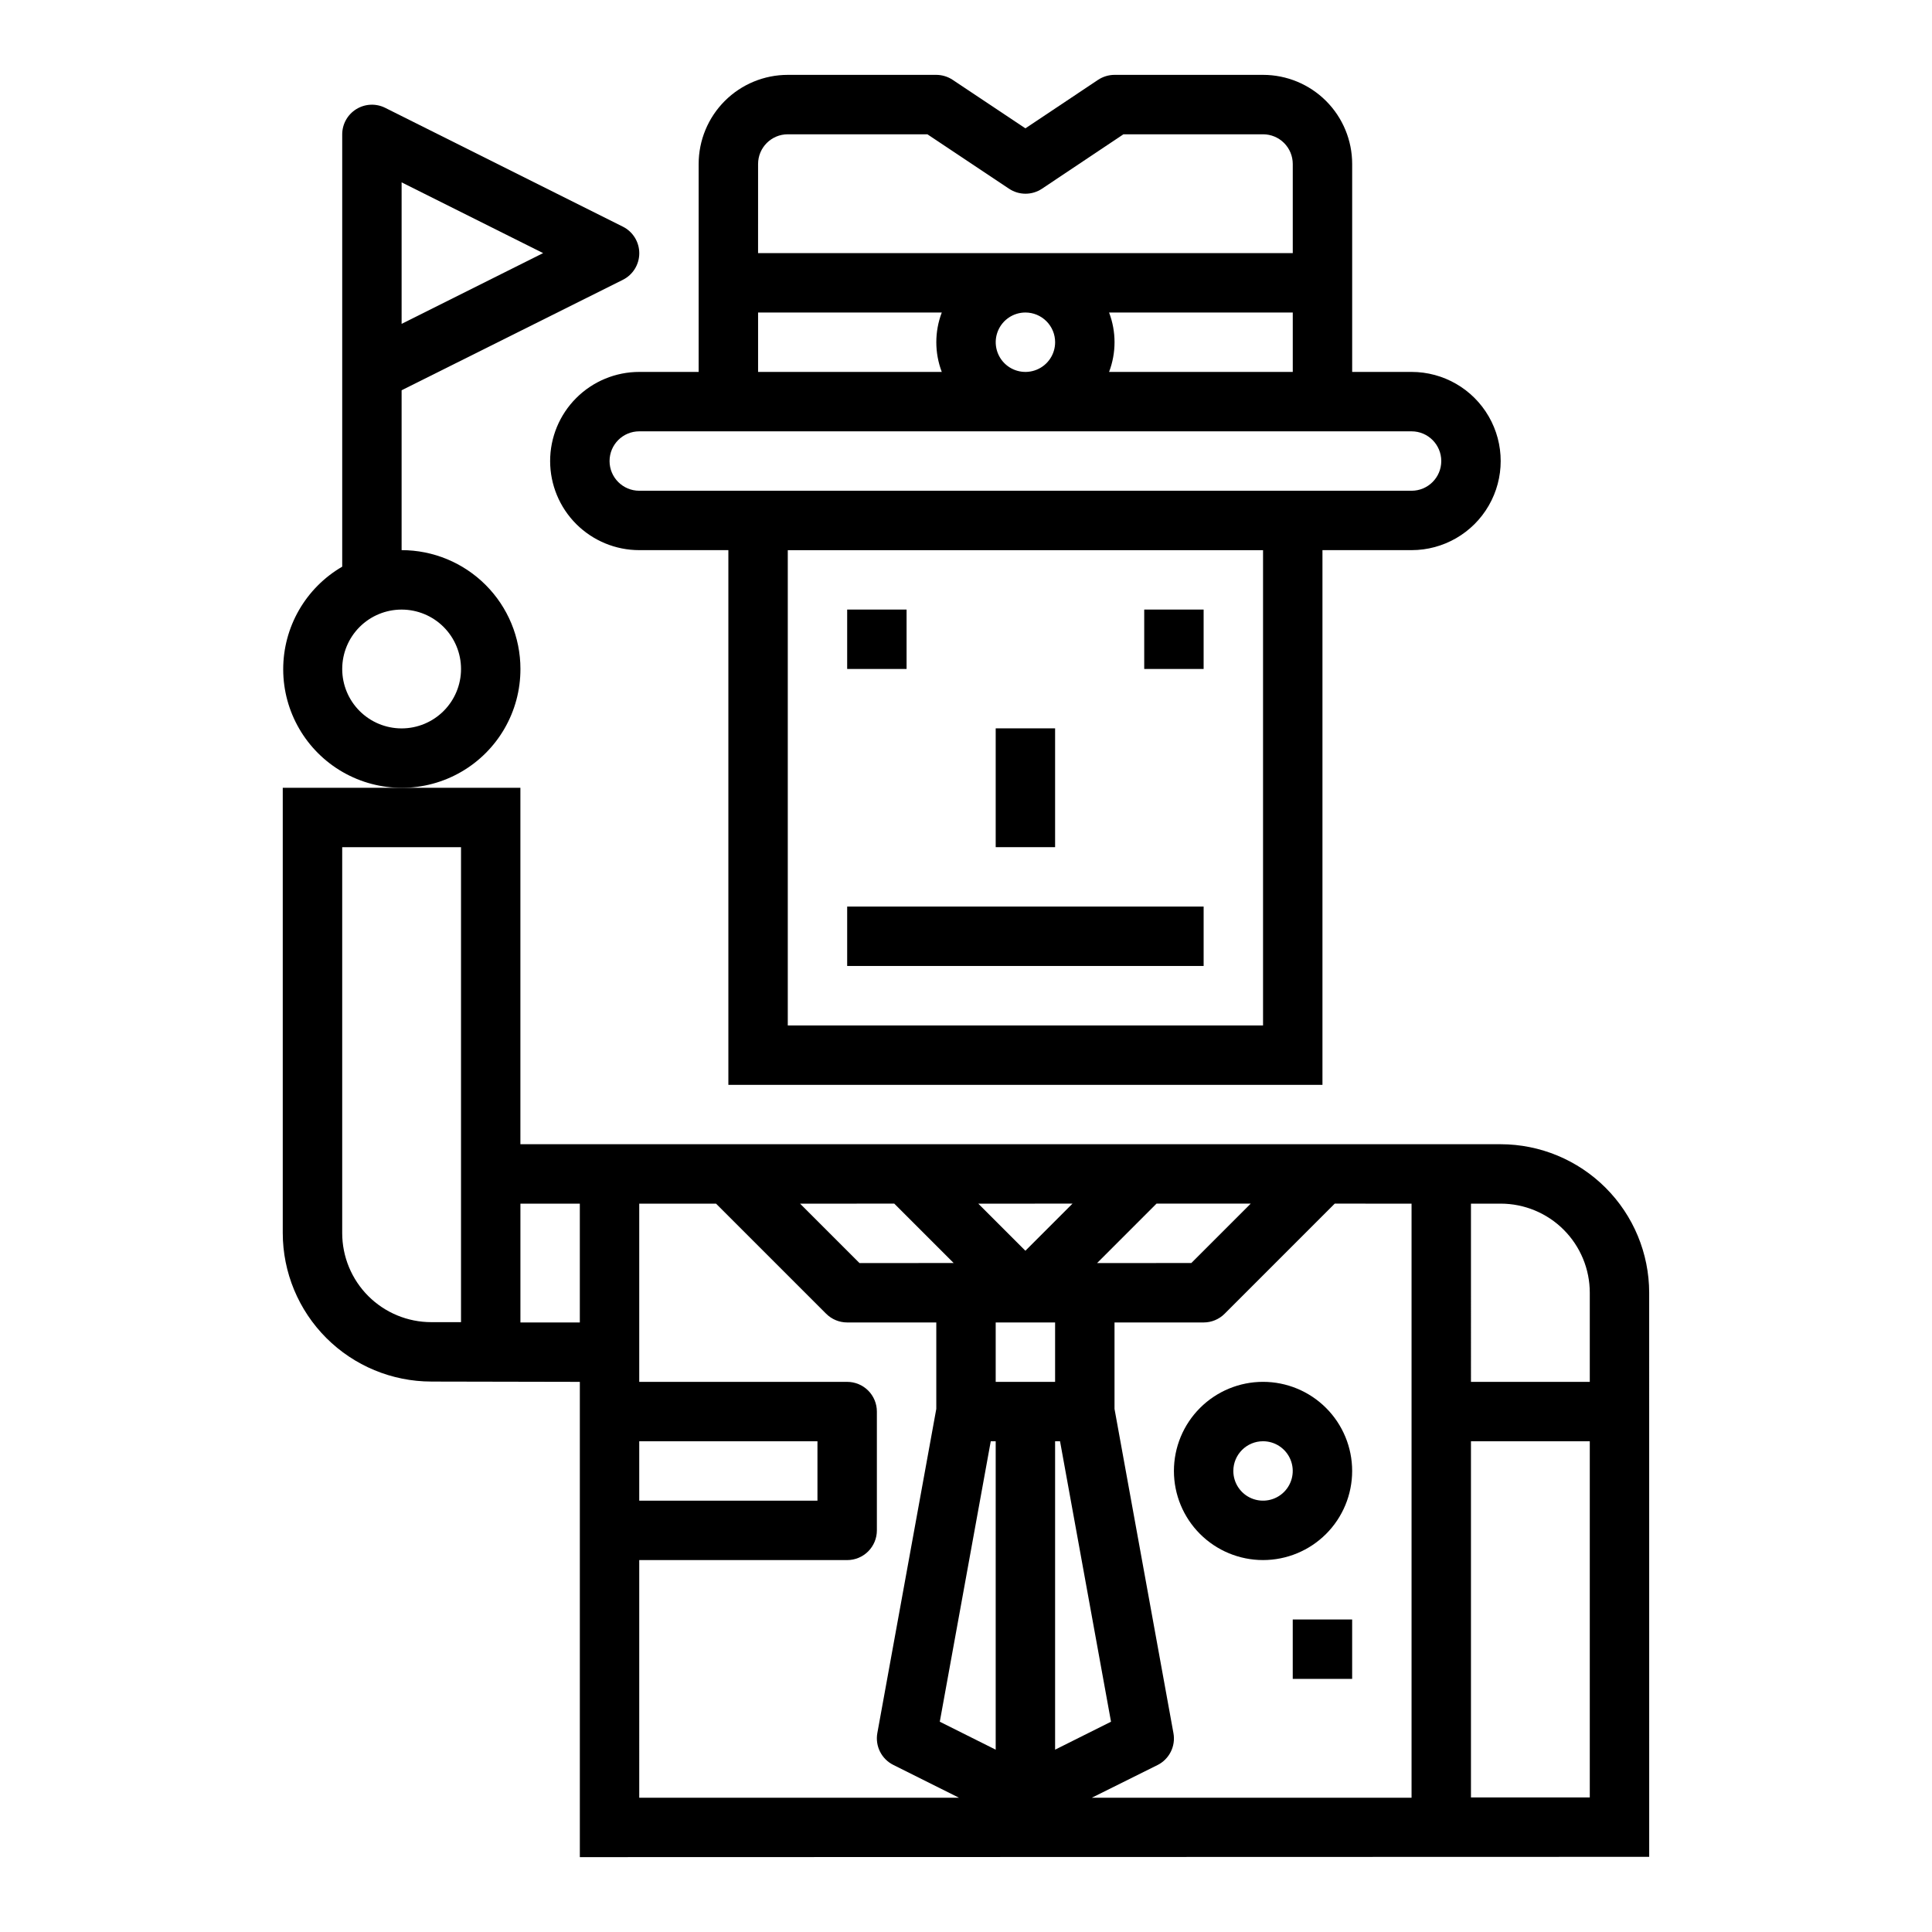 <?xml version="1.0" encoding="UTF-8"?>
<!-- Uploaded to: SVG Repo, www.svgrepo.com, Generator: SVG Repo Mixer Tools -->
<svg fill="#000000" width="800px" height="800px" version="1.1" viewBox="144 144 512 512" xmlns="http://www.w3.org/2000/svg">
 <g>
  <path d="m368.51 384.25h94.465v15.742h-94.465z"/>
  <path d="m368.51 305.54h15.742v15.742h-15.742z"/>
  <path d="m447.23 305.54h15.742v15.742h-15.742z"/>
  <path d="m258.3 510.13 39.363 0.078v125.95l283.39-0.078-0.004-149.49c-0.012-10.434-4.164-20.438-11.543-27.816-7.379-7.379-17.383-11.531-27.816-11.543h-259.78v-94.465h-62.977v118c0.012 10.434 4.164 20.438 11.543 27.816 7.379 7.379 17.383 11.531 27.816 11.543zm275.52-47.152h7.871c6.262 0 12.27 2.484 16.699 6.914 4.43 4.43 6.918 10.438 6.918 16.699v23.617h-31.488zm0 62.977h31.488v94.383h-31.488zm-125.95 81.727-14.816-7.406 13.508-74.324h1.309zm0-97.473v-15.746h15.742v15.742zm15.742 15.742h1.309l13.508 74.32-14.816 7.41zm74.105-62.977 20.359 0.004v157.44h-84.734l17.406-8.66v0.004c3.133-1.566 4.856-5.012 4.227-8.457l-15.617-85.93v-22.91h23.617c2.086 0 4.086-0.828 5.562-2.305zm-47.23 0h24.969l-15.742 15.742-24.969 0.004zm-22.262 0-12.484 12.488-12.484-12.484zm-47.23 0 15.742 15.742-24.969 0.004-15.742-15.742zm-67.59 62.977h47.23v15.742l-47.23 0.004zm0 31.488h55.105c2.086 0 4.09-0.828 5.566-2.305 1.477-1.477 2.305-3.477 2.305-5.566v-31.488c0-2.086-0.828-4.09-2.305-5.566-1.477-1.477-3.481-2.305-5.566-2.305h-55.105v-47.23h20.355l29.18 29.18h0.004c1.477 1.477 3.477 2.305 5.566 2.305h23.617v22.906l-15.621 85.895c-0.629 3.445 1.094 6.891 4.227 8.453l17.406 8.699h-84.734zm-31.488-94.461h15.742v31.488l-15.742-0.004zm-47.23-94.465h31.488v125.87h-7.875c-6.262 0-12.27-2.488-16.699-6.914-4.426-4.43-6.914-10.438-6.914-16.699z"/>
  <path d="m407.87 337.02h15.742v31.488h-15.742z"/>
  <path d="m289.79 266.18c0 6.262 2.488 12.27 6.918 16.699 4.43 4.426 10.438 6.914 16.699 6.914h23.617v141.7h157.44v-141.7h23.617c8.438 0 16.234-4.5 20.453-11.809 4.219-7.305 4.219-16.309 0-23.613-4.219-7.309-12.016-11.809-20.453-11.809h-15.742v-55.105c0-6.262-2.488-12.27-6.918-16.699-4.43-4.43-10.438-6.918-16.699-6.918h-39.359c-1.555 0.004-3.074 0.465-4.371 1.324l-19.246 12.848-19.246-12.832c-1.293-0.867-2.812-1.332-4.371-1.34h-39.359c-6.262 0-12.27 2.488-16.699 6.918-4.43 4.43-6.918 10.438-6.918 16.699v55.105h-15.742c-6.262 0-12.27 2.488-16.699 6.918-4.43 4.426-6.918 10.434-6.918 16.699zm188.93 149.57h-125.95v-125.95h125.95zm-133.82-228.29c0-4.348 3.523-7.871 7.871-7.871h37l21.633 14.422c2.644 1.766 6.09 1.766 8.738 0l21.582-14.422h37c2.086 0 4.09 0.828 5.566 2.305 1.477 1.477 2.305 3.481 2.305 5.566v23.617h-141.7zm93.016 39.359h48.68v15.742l-48.68 0.004c1.93-5.07 1.93-10.676 0-15.746zm-14.297 7.875c0 3.184-1.918 6.055-4.859 7.269-2.941 1.219-6.328 0.547-8.578-1.703-2.25-2.254-2.926-5.641-1.707-8.582s4.09-4.859 7.273-4.859c2.09 0 4.09 0.832 5.566 2.309 1.477 1.477 2.305 3.477 2.305 5.566zm-78.719-7.875h48.68c-1.93 5.07-1.93 10.676 0 15.746h-48.68zm173.18 31.488c4.348 0 7.871 3.527 7.871 7.875 0 4.348-3.523 7.871-7.871 7.871h-204.67c-4.348 0-7.871-3.523-7.871-7.871 0-4.348 3.523-7.875 7.871-7.875z"/>
  <path d="m455.1 533.82c0 6.262 2.488 12.27 6.918 16.699 4.43 4.426 10.438 6.914 16.699 6.914s12.27-2.488 16.699-6.914c4.43-4.43 6.918-10.438 6.918-16.699 0-6.266-2.488-12.273-6.918-16.699-4.43-4.43-10.438-6.918-16.699-6.918s-12.27 2.488-16.699 6.918c-4.43 4.426-6.918 10.434-6.918 16.699zm23.617-7.871v-0.004c3.184 0 6.055 1.918 7.273 4.859 1.219 2.945 0.543 6.328-1.707 8.582-2.25 2.25-5.637 2.922-8.578 1.707-2.941-1.219-4.859-4.09-4.859-7.273 0-4.348 3.523-7.875 7.871-7.875z"/>
  <path d="m486.59 573.18h15.742v15.742h-15.742z"/>
  <path d="m281.92 321.28c0-8.352-3.316-16.359-9.223-22.266-5.906-5.902-13.914-9.223-22.266-9.223v-42.367l58.625-29.266c2.672-1.332 4.359-4.062 4.359-7.047s-1.688-5.715-4.359-7.047l-62.977-31.488c-2.438-1.215-5.324-1.086-7.644 0.34-2.316 1.426-3.734 3.945-3.746 6.668v114.59c-9.707 5.641-15.668 16.035-15.637 27.262 0.031 11.227 6.051 21.582 15.785 27.172 9.738 5.59 21.719 5.562 31.426-0.074 9.711-5.637 15.68-16.023 15.656-27.25zm-31.488-125.95v-3.004l37.504 18.75-37.504 18.75zm0 141.7v0.004c-4.176 0-8.18-1.66-11.133-4.613s-4.609-6.957-4.609-11.133c0-4.176 1.656-8.18 4.609-11.133s6.957-4.609 11.133-4.609c4.176 0 8.18 1.656 11.133 4.609s4.613 6.957 4.613 11.133c0 4.176-1.66 8.18-4.613 11.133s-6.957 4.613-11.133 4.613z"/>
 </g>
</svg>